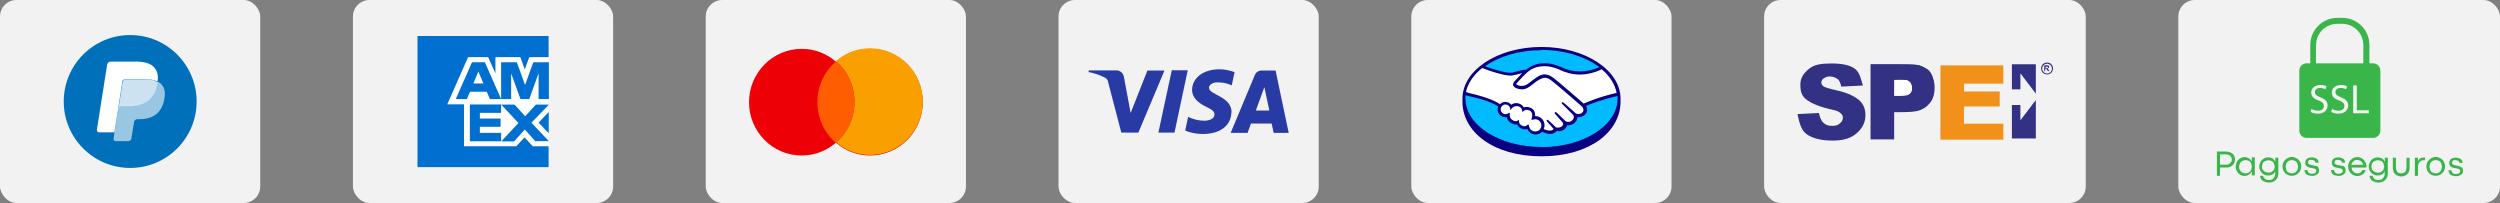 <?xml version="1.0" encoding="UTF-8"?>
<svg id="Layer_1" xmlns="http://www.w3.org/2000/svg" version="1.1" viewBox="0 0 184.74 15">
  <rect x="0" y="0" width="184.74" height="15" fill="#808080" stroke="none"/>
  <!-- Generator: Adobe Illustrator 29.5.1, SVG Export Plug-In . SVG Version: 2.1.0 Build 141)  -->
  <defs>
    <style>
      .st0 {
        fill: #00bcff;
      }

      .st1 {
        fill: #323183;
      }

      .st2 {
        fill: #283aa3;
      }

      .st3, .st4, .st5 {
        fill: #fff;
      }

      .st6 {
        fill: #39b54a;
      }

      .st7 {
        fill: #f9a000;
      }

      .st7, .st8, .st9 {
        fill-rule: evenodd;
      }

      .st10 {
        fill: #f2f2f2;
      }

      .st11 {
        fill: #006fcf;
      }

      .st8 {
        fill: #ed0006;
      }

      .st4 {
        fill-opacity: .6;
      }

      .st5 {
        fill-opacity: .8;
      }

      .st9 {
        fill: #ff5e00;
      }

      .st12 {
        fill: #0a0080;
      }

      .st13 {
        fill: #0070ba;
      }

      .st14 {
        fill: #f2911a;
      }
    </style>
  </defs>
  <rect class="st10" width="19.23" height="15" rx="1.22" ry="1.22"/>
  <g>
    <circle class="st13" cx="9.62" cy="7.5" r="4.91"/>
    <path class="st4" d="M11.65,6.05s0,.07-.01.1c-.24,1.25-1.07,1.66-2.12,1.66h-.53c-.13,0-.24.1-.26.21l-.27,1.75-.07.5c0,.09.06.16.13.16h.96c.11,0,.21-.09.23-.19v-.04l.19-1.13v-.06c.03-.11.13-.2.24-.2h.14c.92,0,1.65-.37,1.86-1.46.09-.46.04-.83-.19-1.1-.07-.09-.16-.14-.26-.2h-.04Z"/>
    <path class="st5" d="M11.41,5.95s-.07-.01-.11-.03c-.04,0-.09-.01-.11-.03-.14-.03-.3-.03-.47-.03h-1.43s-.07,0-.1.03c-.07.03-.11.1-.13.17l-.3,1.93v.06c0-.13.11-.21.24-.21h.53c1.06,0,1.88-.43,2.12-1.66,0-.04,0-.07.01-.1-.06-.03-.13-.06-.2-.09-.01,0-.03,0-.06-.01v-.03Z"/>
    <path class="st3" d="M9.03,6.05c0-.07.06-.14.13-.17.03-.01.06-.03.1-.03h1.43c.17,0,.33,0,.47.03.04,0,.09,0,.11.03.04,0,.07.01.11.03.01,0,.04,0,.06.01.07.03.14.06.2.09.07-.46,0-.77-.24-1.05-.27-.32-.76-.44-1.39-.44h-1.83c-.13,0-.24.1-.26.21l-.76,4.83c-.01.1.06.19.16.19h1.13l.29-1.8.3-1.93h-.01Z"/>
  </g>
  <rect class="st10" x="26.08" width="19.23" height="15" rx="1.22" ry="1.22"/>
  <g>
    <polygon class="st3" points="40.54 12.35 35.73 12.35 30.85 12.35 30.85 7.46 30.85 2.65 35.66 2.65 40.54 2.65 40.54 7.5 40.54 12.35 40.54 12.35"/>
    <path class="st11" d="M40.54,12.35v-1.54h-1.17l-.61-.66-.61.66h-3.86v-3.1h-1.24l1.54-3.49h1.48l.54,1.2v-1.2h1.84l.33.91.33-.91h1.43v-1.56h-9.69v9.69h9.7ZM39.58,10.43h.98l-1.29-1.36,1.29-1.34h-.96l-.79.86-.79-.86h-.98l1.27,1.36-1.27,1.36h.95l.79-.88.79.88h.01ZM39.8,9.06l.75.79v-1.58l-.75.79h0ZM35.46,9.79v-.42h1.53v-.61h-1.53v-.42h1.57v-.62h-2.31v2.72h2.31v-.62h-1.57ZM39.82,7.32h.74v-2.72h-1.15l-.61,1.68-.61-1.68h-1.16v2.72h.74v-1.9l.69,1.9h.65l.69-1.91v1.91h.01ZM36.2,7.32h.83l-1.2-2.72h-.95l-1.2,2.72h.82l.23-.54h1.24l.23.54h0ZM35.72,6.17h-.74l.37-.89.37.89h0Z"/>
  </g>
  <rect class="st10" x="52.15" width="19.23" height="15" rx="1.22" ry="1.22"/>
  <g>
    <path class="st8" d="M61.77,10.54c-.68.6-1.56.95-2.53.95-2.16,0-3.89-1.77-3.89-3.94s1.75-3.94,3.89-3.94c.97,0,1.85.35,2.53.95.68-.6,1.56-.95,2.53-.95,2.16,0,3.89,1.77,3.89,3.94s-1.75,3.94-3.89,3.94c-.97,0-1.85-.35-2.53-.95Z"/>
    <path class="st7" d="M61.77,10.54c.84-.72,1.37-1.8,1.37-3.01s-.53-2.28-1.37-3.01c.68-.6,1.56-.95,2.53-.95,2.16,0,3.89,1.77,3.89,3.94s-1.75,3.94-3.89,3.94c-.97,0-1.85-.35-2.53-.95v.03Z"/>
    <path class="st9" d="M61.77,4.54c.84.72,1.37,1.8,1.37,3.01s-.53,2.28-1.37,3.01c-.84-.72-1.37-1.8-1.37-3.01s.53-2.28,1.37-3.01Z"/>
  </g>
  <rect class="st10" x="78.22" width="19.23" height="15" rx="1.22" ry="1.22"/>
  <path class="st2" d="M87.77,5.19l-.98,4.61h-1.19l.99-4.61h1.19-.01ZM92.8,8.17l.63-1.73.37,1.73h-.99ZM94.13,9.82h1.1l-.97-4.61h-1.03c-.22,0-.42.13-.5.33h0l-1.79,4.28h1.25l.25-.69h1.53l.15.69h.01ZM91.01,8.31c0-1.21-1.68-1.29-1.67-1.83,0-.16.16-.34.5-.39h.21c.36,0,.69.09.98.22h-.01l.21-.98c-.33-.12-.71-.21-1.12-.21h0c-1.18,0-2.01.63-2.02,1.52,0,.66.59,1.03,1.04,1.25.47.22.63.37.61.58,0,.31-.37.44-.71.45h-.05c-.43,0-.83-.11-1.19-.29h.01l-.22,1.02c.39.16.83.25,1.3.25h.02c1.25,0,2.07-.61,2.09-1.58h.01ZM86.06,5.19l-1.94,4.61h-1.26l-.96-3.68c-.01-.18-.12-.33-.28-.4h0c-.34-.17-.74-.31-1.14-.39h-.04l.02-.13h2.04c.28,0,.5.21.55.47h0l.5,2.68,1.24-3.14h1.26Z"/>
  <rect class="st10" x="104.29" width="19.23" height="15" rx="1.22" ry="1.22"/>
  <g>
    <path class="st0" d="M113.91,3.62c-3.16,0-5.73,1.64-5.73,3.67s2.57,3.82,5.73,3.82,5.73-1.79,5.73-3.82-2.57-3.67-5.73-3.67Z"/>
    <path class="st3" d="M112.05,6.14s-.06.07-.03.11c.08.11.36.18.63.11.17-.04.37-.21.58-.37.22-.18.44-.36.66-.43.23-.07.39-.04.48,0,.11.03.23.11.44.26.39.29,1.93,1.64,2.19,1.86.22-.1,1.24-.51,2.54-.8-.11-.69-.52-1.35-1.17-1.86-.88.37-2.06.59-3.12.08,0,0-.58-.28-1.15-.26-.84.01-1.21.39-1.6.77l-.48.52h.01Z"/>
    <path class="st3" d="M116.96,7.84s-1.82-1.59-2.22-1.89c-.23-.18-.37-.22-.51-.23-.07,0-.17,0-.23.03-.19.06-.44.22-.66.39-.22.18-.44.36-.65.4-.25.06-.57,0-.7-.11-.06-.04-.1-.08-.12-.12-.06-.12.04-.22.06-.23l.5-.54s.11-.11.18-.17c-.17.03-.3.06-.46.1-.18.06-.36.1-.52.1-.07,0-.47-.07-.54-.08-.46-.12-.95-.25-1.55-.51-.7.52-1.16,1.17-1.3,1.89.1.03.37.08.44.1,1.6.36,2.1.72,2.18.8.1-.11.23-.18.4-.18.18,0,.33.08.43.22.1-.07.22-.14.39-.14.07,0,.15.01.23.04.18.06.28.18.32.29.06-.03.14-.04.22-.04s.18.01.26.06c.29.12.35.41.32.63h.07c.35,0,.63.29.63.63,0,.11-.03.21-.07.3.1.06.33.18.55.15.17-.03.23-.08.26-.11.01-.03.03-.06.01-.07l-.46-.5s-.07-.07-.06-.1c.03-.03.07,0,.11.04.23.19.51.48.51.48,0,0,.03.04.12.06.08.01.25,0,.36-.08.03-.03.06-.06.08-.08h0c.11-.15,0-.29,0-.29l-.52-.59s-.07-.07-.06-.1c.03-.03.07,0,.11.04.17.14.4.37.62.59.04.03.25.15.51-.01.17-.11.19-.23.19-.33,0-.12-.11-.22-.11-.22l-.72-.72s-.08-.07-.06-.1.07,0,.11.04c.23.19.84.76.84.76,0,0,.22.15.48,0,.1-.06.15-.15.17-.26,0-.18-.12-.29-.12-.29h0l-.04-.04Z"/>
    <path class="st3" d="M113.49,8.75c-.11,0-.23.07-.25.06,0,0,0-.06.01-.08,0-.03.15-.47-.19-.62-.28-.12-.44.01-.5.07-.01.01-.03.01-.03,0,0-.08-.04-.29-.28-.37-.33-.1-.55.14-.61.22-.03-.19-.19-.35-.39-.35-.22,0-.39.18-.39.39,0,.22.18.39.39.39.11,0,.21-.04.28-.11h0c-.01.1-.04.46.32.59.15.06.28.01.37-.06.03-.03.04,0,.03.01,0,.1,0,.29.28.4.21.08.33,0,.41-.08t.04.03c0,.26.22.47.5.47s.5-.22.5-.5-.22-.5-.5-.5h0v.04Z"/>
    <path class="st12" d="M113.91,3.47c-3.23,0-5.84,1.71-5.84,3.82v.22c0,2.24,2.29,4.04,5.84,4.04s5.84-1.81,5.84-4.04v-.22c0-2.1-2.61-3.82-5.84-3.82h0ZM119.49,6.86c-1.27.28-2.22.69-2.46.8-.55-.48-1.84-1.6-2.18-1.86-.19-.15-.33-.22-.46-.26-.06-.01-.12-.04-.22-.04-.08,0-.18.01-.28.04-.22.07-.44.25-.66.41h0c-.21.17-.41.33-.57.37-.07.01-.14.03-.21.03-.18,0-.33-.06-.4-.12,0,0,0-.03.01-.06h0l.48-.52c.39-.39.75-.75,1.57-.76h.04c.51,0,1.04.23,1.09.26.48.23.98.36,1.49.36s1.06-.12,1.63-.39c.59.5.98,1.1,1.1,1.75h0ZM113.91,3.69c1.71,0,3.24.5,4.28,1.27-.5.22-.97.32-1.44.32s-.94-.11-1.39-.33c-.03,0-.59-.28-1.19-.28h-.04c-.69.01-1.09.26-1.35.48-.26,0-.48.07-.68.12-.18.06-.33.1-.47.1h-.18c-.17,0-1.02-.22-1.71-.47,1.02-.73,2.51-1.19,4.17-1.19h0v-.03ZM109.54,5.03c.72.29,1.57.51,1.85.54.08,0,.15.01.23.01.18,0,.36-.06.54-.1.1-.03.22-.06.33-.08-.03.03-.07.07-.1.1l-.5.54s-.12.14-.07.28c.03.06.07.1.12.14.12.08.33.14.52.14.07,0,.15,0,.21-.03.21-.04.43-.22.66-.4.18-.15.44-.33.65-.39.06-.01.12-.03.18-.03h.04c.14.01.26.06.48.23.4.3,2.21,1.88,2.22,1.89,0,0,.11.1.11.26,0,.1-.06.18-.14.23-.08.06-.15.07-.23.07-.12,0-.21-.06-.21-.06,0,0-.62-.57-.86-.76-.04-.03-.07-.06-.11-.06-.01,0-.04,0-.04.03-.04.04,0,.11.06.14l.72.72s.1.08.1.19c0,.12-.06.22-.17.3-.08.06-.17.08-.25.08-.11,0-.19-.06-.21-.07l-.1-.1c-.19-.18-.39-.37-.52-.5-.04-.03-.07-.06-.11-.06-.01,0-.03,0-.04.01s-.03.06,0,.11c.01.03.04.04.04.04l.52.59s.11.12,0,.25v.03s-.06.03-.07.04c-.08.07-.21.08-.26.08h-.07c-.06,0-.08-.03-.11-.04h0s-.29-.3-.51-.48c-.03-.03-.07-.06-.1-.06-.01,0-.04,0-.04.03-.04.04.03.12.06.14l.44.5s0,.01-.01.03c-.01.03-.07.08-.23.1h-.06c-.17,0-.35-.08-.44-.12.04-.08.07-.18.07-.29,0-.37-.3-.66-.66-.66h-.03c0-.17,0-.48-.35-.62-.1-.04-.19-.06-.28-.06-.07,0-.14,0-.21.04-.07-.14-.18-.22-.33-.28-.08-.03-.17-.04-.23-.04-.14,0-.26.04-.37.12-.11-.14-.28-.21-.44-.21-.15,0-.29.06-.4.17-.14-.11-.69-.46-2.17-.8-.07-.01-.23-.06-.33-.1.14-.66.57-1.27,1.19-1.77h0v-.04ZM112.28,8.88h-.03s-.03-.01-.04,0c-.07.06-.15.08-.22.08-.04,0-.08,0-.12-.03-.35-.14-.32-.46-.3-.55,0-.01,0-.04-.01-.04h-.06c-.07.07-.15.1-.25.1-.19,0-.36-.17-.36-.36s.17-.36.36-.36c.18,0,.33.14.35.32v.1l.07-.08s.15-.22.41-.22c.06,0,.1,0,.15.03.21.07.25.26.25.33,0,.04.04.06.04.06.01,0,.03,0,.04-.03.04-.04.12-.11.26-.11.07,0,.12.01.19.04.33.14.18.57.18.58-.03.07-.03.1,0,.12h0s.03,0,.07-.01c.04-.01.11-.04.18-.04h0c.25,0,.46.21.46.46s-.21.46-.46.46-.44-.19-.46-.44c0-.03,0-.08-.06-.08-.01,0-.04,0-.06.03-.06.06-.12.1-.22.1-.04,0-.1,0-.15-.03-.26-.11-.26-.29-.25-.36v-.06h.03ZM113.91,10.86c-3.11,0-5.62-1.61-5.62-3.59v-.23s.28.07.32.08c1.52.33,2.02.69,2.1.75-.03.07-.04.14-.04.22,0,.32.25.57.57.57h.11c.04.23.19.4.43.5.07.03.14.04.21.04.04,0,.08,0,.12-.01.04.11.14.25.35.33.07.03.15.04.22.04.06,0,.12,0,.18-.03.1.25.35.41.62.41.18,0,.36-.07.48-.21.11.06.33.17.57.17h.08c.23-.03.33-.12.39-.19,0,0,.01-.03.03-.04.06.01.11.03.18.03.12,0,.25-.04.36-.12.12-.08.21-.21.22-.32h.12c.12,0,.25-.04.37-.12.23-.15.28-.36.28-.48h.12c.12,0,.23-.04.35-.11.14-.1.23-.23.25-.4,0-.11-.01-.22-.08-.32.39-.17,1.28-.5,2.33-.73v.18c0,1.99-2.51,3.59-5.62,3.59h.01Z"/>
  </g>
  <rect class="st10" x="160.97" width="23.77" height="15" rx="1.22" ry="1.22"/>
  <g>
    <path class="st6" d="M175.36,4.68h-.27v-1.36c0-1.1-.9-2-2-2h-.37c-1.1,0-2,.9-2,2v1.36h-.27c-.3,0-.54.24-.54.54v4.43c0,.3.24.54.54.54h4.91c.3,0,.54-.24.54-.54v-4.43c0-.3-.24-.54-.54-.54h-.01ZM171.15,3.32c0-.86.7-1.56,1.56-1.56h.37c.86,0,1.56.7,1.56,1.56v1.36h-3.5v-1.36h.01ZM171.28,8.4c-.2,0-.42-.06-.53-.13l.06-.23c.11.08.29.14.48.14.28,0,.43-.14.43-.35,0-.19-.11-.3-.39-.41-.34-.11-.54-.29-.54-.58,0-.32.27-.56.67-.56.22,0,.37.05.46.1l-.08.22c-.06-.04-.2-.1-.39-.1-.28,0-.39.16-.39.3,0,.19.13.29.41.39.35.14.53.3.53.61s-.24.6-.72.6h.01ZM172.8,8.4c-.2,0-.42-.06-.53-.13l.06-.23c.11.08.29.14.48.14.28,0,.43-.14.43-.35,0-.19-.11-.3-.39-.41-.34-.11-.54-.29-.54-.58,0-.32.27-.56.67-.56.22,0,.37.05.46.1l-.08.22c-.06-.04-.2-.1-.39-.1-.28,0-.39.16-.39.3,0,.19.13.29.41.39.35.14.53.3.53.61s-.24.6-.72.6h.01ZM175.04,8.37h-1.15v-2.06h.27v1.84h.89v.23Z"/>
    <g>
      <path class="st6" d="M164.85,11.28c-.09-.05-.19-.08-.3-.08h-.73v1.79h.23v-.61h.51c.11,0,.22-.03.3-.08s.16-.11.22-.22c.05-.09.08-.19.08-.3s-.03-.22-.08-.3c-.05-.09-.13-.15-.22-.2h0ZM164.86,11.98s-.08.1-.13.14c-.05.04-.11.05-.19.05h-.49v-.76h.49c.06,0,.13.01.19.05.05.04.1.08.14.14s.05.11.05.19-.01.14-.05.19h-.01Z"/>
      <path class="st6" d="M166.4,11.94c-.05-.1-.11-.18-.22-.24-.09-.06-.2-.09-.32-.09s-.23.04-.33.1-.18.15-.23.25c-.05.11-.09.23-.09.35s.03.25.09.35c.06.11.14.19.23.25.1.06.2.09.33.09s.23-.03.32-.09.16-.14.22-.24v.29h.22v-1.34h-.22v.29h0ZM166.34,12.57c-.04.08-.1.14-.16.18s-.15.06-.24.06-.16-.03-.24-.06-.13-.1-.18-.18-.06-.16-.06-.25.03-.18.06-.25.1-.14.18-.18.15-.06.24-.06.16.03.24.06.13.1.16.18.06.16.06.25-.03.18-.06.25Z"/>
      <path class="st6" d="M168.13,11.94s-.06-.11-.11-.16-.11-.09-.18-.11c-.08-.03-.14-.04-.23-.04-.13,0-.23.03-.33.09s-.18.14-.24.25c-.05.1-.09.22-.09.34s.03.23.09.33.14.19.24.24c.1.06.22.09.33.09s.22-.03.32-.08c.09-.05.16-.13.2-.23v.16c0,.09-.01.16-.05.24s-.09.13-.15.18c-.08.05-.16.06-.27.06-.14,0-.24-.03-.3-.09s-.11-.13-.13-.22h-.22c0,.09.03.16.08.24s.11.14.22.18c.1.05.22.08.35.08.15,0,.28-.03.38-.09s.18-.14.24-.24c.05-.1.08-.22.08-.34v-1.17h-.22v.29h-.01ZM168.05,12.52c-.04.08-.1.13-.18.18s-.15.06-.24.06-.16-.03-.24-.06-.13-.1-.18-.16-.06-.15-.06-.24.03-.16.06-.24.1-.13.18-.16.15-.06.24-.06.16.03.24.06.13.1.16.18.06.15.06.23-.03.16-.06.24h.01Z"/>
      <path class="st6" d="M169.71,11.7c-.1-.06-.23-.1-.35-.1s-.25.03-.35.1c-.1.06-.19.15-.25.25-.06.11-.09.23-.09.35s.03.25.09.35c.06.11.14.19.25.25.1.06.23.09.35.09s.25-.03.35-.09.19-.15.25-.25c.06-.11.09-.23.09-.35s-.03-.25-.09-.35c-.06-.11-.14-.19-.25-.25ZM169.76,12.57c-.04.08-.1.14-.16.18-.08.04-.15.06-.24.06s-.16-.03-.24-.06-.13-.1-.16-.18-.06-.16-.06-.25.03-.18.06-.25.1-.14.16-.18c.08-.04.15-.06.24-.06s.16.03.24.06.13.1.16.18.06.16.06.25-.03.18-.06.25Z"/>
      <path class="st6" d="M171.12,12.27c-.08-.03-.15-.05-.25-.06-.09-.01-.15-.03-.19-.05-.05-.01-.08-.04-.1-.06s-.03-.06-.03-.1c0-.05.03-.1.06-.14s.1-.05.19-.05.15.03.22.06c.05.04.08.09.09.15h.23c0-.08-.03-.14-.06-.2-.04-.06-.1-.11-.18-.14-.08-.04-.16-.05-.27-.05s-.19.01-.27.05c-.08.04-.13.08-.16.14s-.05.13-.05.2c0,.13.04.22.13.28.09.06.2.1.34.11.08.01.14.03.19.04s.09.04.11.06c.03.03.04.06.04.11,0,.08-.03.13-.08.16s-.13.06-.23.06c-.08,0-.13,0-.19-.04-.05-.03-.09-.05-.11-.1s-.04-.09-.04-.14h-.22c0,.08.03.15.06.22s.1.13.19.16.19.06.3.06.2-.01.28-.05.14-.08.19-.14.06-.14.06-.23-.03-.16-.06-.22-.1-.09-.16-.11h-.04Z"/>
      <path class="st6" d="M173.08,12.27c-.08-.03-.15-.05-.25-.06-.09-.01-.15-.03-.19-.05-.05-.01-.08-.04-.1-.06s-.03-.06-.03-.1c0-.05.03-.1.06-.14s.1-.05.19-.05.15.03.22.06c.05.04.08.09.09.15h.23c0-.08-.03-.14-.06-.2-.04-.06-.1-.11-.18-.14-.08-.04-.16-.05-.27-.05s-.19.01-.27.05c-.08.04-.13.08-.16.14s-.05.13-.05.2c0,.13.04.22.13.28.09.06.2.1.34.11.08.01.14.03.19.04s.09.04.11.06c.03.03.04.06.04.11,0,.08-.03.13-.08.16s-.13.06-.23.06c-.08,0-.13,0-.19-.04-.05-.03-.09-.05-.11-.1s-.04-.09-.04-.14h-.22c0,.08.03.15.06.22s.1.13.19.16.19.06.3.06.2-.01.28-.05.14-.08.19-.14.06-.14.06-.23-.03-.16-.06-.22-.1-.09-.16-.11h-.04Z"/>
      <path class="st6" d="M174.53,11.7c-.1-.06-.22-.09-.34-.09s-.24.03-.34.1c-.1.06-.19.15-.24.25-.06.11-.09.23-.09.35s.03.25.09.35c.06.1.14.19.24.25.1.06.22.1.34.1.1,0,.19-.03.28-.06s.15-.09.22-.15c.06-.06.1-.14.13-.23h-.25c-.03.08-.08.13-.14.18-.06.04-.14.06-.23.06-.08,0-.14-.01-.2-.05-.06-.04-.11-.09-.16-.15-.04-.06-.06-.14-.08-.23h1.11v-.09c0-.11-.03-.23-.09-.33-.05-.1-.14-.19-.24-.25v-.03ZM173.75,12.18c.01-.08.05-.14.09-.19.04-.05.1-.09.15-.13s.13-.04.19-.04c.08,0,.14.01.22.05.06.04.11.08.15.13s.06.11.06.18h-.87.01Z"/>
      <path class="st6" d="M176.22,11.94s-.06-.11-.11-.16-.11-.09-.18-.11c-.08-.03-.14-.04-.23-.04-.13,0-.23.03-.33.09s-.18.14-.24.25c-.05.1-.09.22-.09.34s.03.23.09.33.14.19.24.24c.1.06.22.09.33.09s.22-.03.32-.08c.09-.05.16-.13.2-.23v.16c0,.09-.01.16-.05.24s-.09.13-.15.18c-.08.05-.16.06-.27.06-.14,0-.24-.03-.3-.09s-.11-.13-.13-.22h-.22c0,.09.03.16.08.24s.11.14.22.18c.1.05.22.08.35.08.15,0,.28-.03.38-.09s.18-.14.24-.24c.05-.1.08-.22.08-.34v-1.17h-.22v.29h-.01ZM176.14,12.52c-.04.08-.1.13-.18.18s-.15.06-.24.06-.16-.03-.24-.06-.13-.1-.18-.16-.06-.15-.06-.24.03-.16.06-.24.1-.13.18-.16.15-.06.24-.06.16.03.24.06.13.1.16.18.06.15.06.23-.03.16-.06.24h.01Z"/>
      <path class="st6" d="M177.83,12.36c0,.15-.04.27-.1.34s-.16.11-.29.11-.22-.04-.29-.11c-.06-.08-.1-.19-.1-.34v-.71h-.23v.71c0,.15.03.28.08.38.05.1.13.16.22.22.09.05.2.08.32.08s.23-.03.32-.08.16-.11.22-.22.08-.23.08-.37v-.71h-.23v.71h.03Z"/>
      <path class="st6" d="M178.82,11.73c-.08.05-.13.13-.15.22v-.3h-.22v1.34h.23v-.63c0-.1.01-.19.05-.28.04-.08.09-.14.14-.18.06-.04.13-.06.22-.06h.11v-.2h-.13c-.1,0-.18.03-.25.08v.03Z"/>
      <path class="st6" d="M180.34,11.7c-.1-.06-.23-.1-.35-.1s-.25.03-.35.1c-.1.06-.19.15-.25.25-.06.11-.09.23-.09.35s.03.25.09.35c.06.11.14.19.25.25.1.06.23.09.35.09s.25-.03.35-.09.19-.15.25-.25c.06-.11.09-.23.09-.35s-.03-.25-.09-.35c-.06-.11-.14-.19-.25-.25ZM180.39,12.57c-.04.08-.1.14-.16.18-.08.04-.15.06-.24.06s-.16-.03-.24-.06-.13-.1-.16-.18-.06-.16-.06-.25.03-.18.06-.25.1-.14.16-.18c.08-.04.15-.06.24-.06s.16.03.24.06.13.1.16.18.06.16.06.25-.03.18-.06.25Z"/>
      <path class="st6" d="M181.92,12.4s-.1-.09-.16-.11c-.08-.03-.15-.05-.25-.06-.09-.01-.15-.03-.19-.05-.05-.01-.08-.04-.1-.06s-.03-.06-.03-.1c0-.05.03-.1.06-.14s.1-.05.19-.05.15.03.22.06c.05.04.08.09.09.15h.23c0-.08-.03-.14-.06-.2-.04-.06-.1-.11-.18-.14-.08-.04-.16-.05-.27-.05s-.19.01-.27.05c-.08.04-.13.08-.16.14s-.05.13-.05.2c0,.13.04.22.13.28.09.06.2.1.34.11.08.01.14.03.19.04s.09.04.11.06c.03.03.04.06.04.11,0,.08-.03.13-.08.16s-.13.06-.23.06c-.08,0-.13,0-.19-.04-.05-.03-.09-.05-.11-.1s-.04-.09-.04-.14h-.22c0,.08.03.15.06.22s.1.13.19.16.19.06.3.06.2-.01.28-.05.14-.08.19-.14.06-.14.06-.23-.03-.16-.06-.22h-.04Z"/>
    </g>
  </g>
  <rect class="st10" x="130.36" width="23.77" height="15" rx="1.22" ry="1.22"/>
  <g>
    <path class="st1" d="M138.24,4.76v5.5h1.72v-2.05s1.22.04,1.46,0,.83-.12,1.18-.67.29-.97.29-1.3-.08-.92-.55-1.18-.63-.29-1.22-.29h-2.9.01Z"/>
    <path class="st3" d="M139.97,5.9v1.22h.79c.16,0,.59-.16.55-.59s-.21-.59-.42-.63-.92,0-.92,0Z"/>
    <polygon class="st14" points="143.39 4.83 143.39 10.32 148.04 10.32 148.04 9.14 145.13 9.14 145.13 7.87 147.77 7.87 147.77 6.76 145.13 6.76 145.13 6.18 148.04 6.18 148.04 4.83 143.39 4.83"/>
    <polygon class="st1" points="148.67 6.6 149.3 6.6 149.3 5.42 150.44 6.92 150.44 4.75 148.67 4.75 148.67 6.6"/>
    <polygon class="st1" points="148.67 7.76 149.3 7.76 149.3 8.89 150.44 7.39 150.44 10.23 148.67 10.23 148.67 7.76"/>
    <path class="st1" d="M151.06,5.28v-.45h.3s.04.03.05.04.01.04.01.07,0,.07-.03.08-.05.04-.1.04c.01,0,.04.03.05.04s.03.04.05.07l.05.08h-.11l-.07-.1s-.04-.05-.05-.07-.01-.01-.03-.01h-.05v.19h-.1,0ZM151.16,5.02h.15s.01,0,.03-.01,0-.01,0-.03v-.04s-.01-.01-.04-.01h-.14v.11h0Z"/>
    <path class="st1" d="M151.27,5.5c-.25,0-.44-.19-.44-.44s.19-.44.44-.44.44.19.44.44-.19.44-.44.44ZM151.27,4.71c-.19,0-.36.16-.36.36s.16.36.36.36.36-.16.36-.36-.16-.36-.36-.36Z"/>
    <path class="st1" d="M138.24,10.28v-5.53h2.12c.73,0,1.19.03,1.41.08.34.08.62.27.85.56s.34.66.34,1.11c0,.34-.07.64-.19.88-.14.23-.3.42-.51.56s-.41.22-.62.27c-.29.05-.7.08-1.23.08h-.44v2.01h-1.74v-.03ZM139.94,5.87v1.22h.42c.31,0,.52-.03.62-.07.11-.04.19-.11.25-.21s.08-.21.08-.33c0-.15-.04-.29-.12-.38s-.19-.16-.31-.19c-.1-.01-.29-.03-.56-.03h-.38.01Z"/>
    <path class="st1" d="M132.81,8.43l1.6-.08c.07.29.15.57.34.73.19.15.29.22.64.22.38,0,.41-.07.6-.21.12-.1.19-.23.19-.4,0-.11-.04-.21-.11-.27-.07-.07-.23-.22-.49-.27-1.19-.26-1.68-.51-2.01-.73-.44-.3-.53-.64-.53-1.18,0-.48.23-.81.62-1.14s.89-.41,1.68-.41,1.33.12,1.7.37.48.77.62,1.26l-1.6.08c-.05-.22-.11-.44-.27-.56-.16-.11-.36-.19-.56-.19s-.3.04-.48.15c-.11.08-.16.18-.16.3,0,.11.05.19.15.27.14.1.3.15,1.08.33.78.18,1.25.44,1.56.7.3.26.47.63.47,1.11,0,.52-.22.96-.64,1.33s-.97.55-1.81.55c-.75,0-1.44-.15-1.89-.47-.44-.31-.56-.94-.68-1.48h0Z"/>
  </g>
</svg>